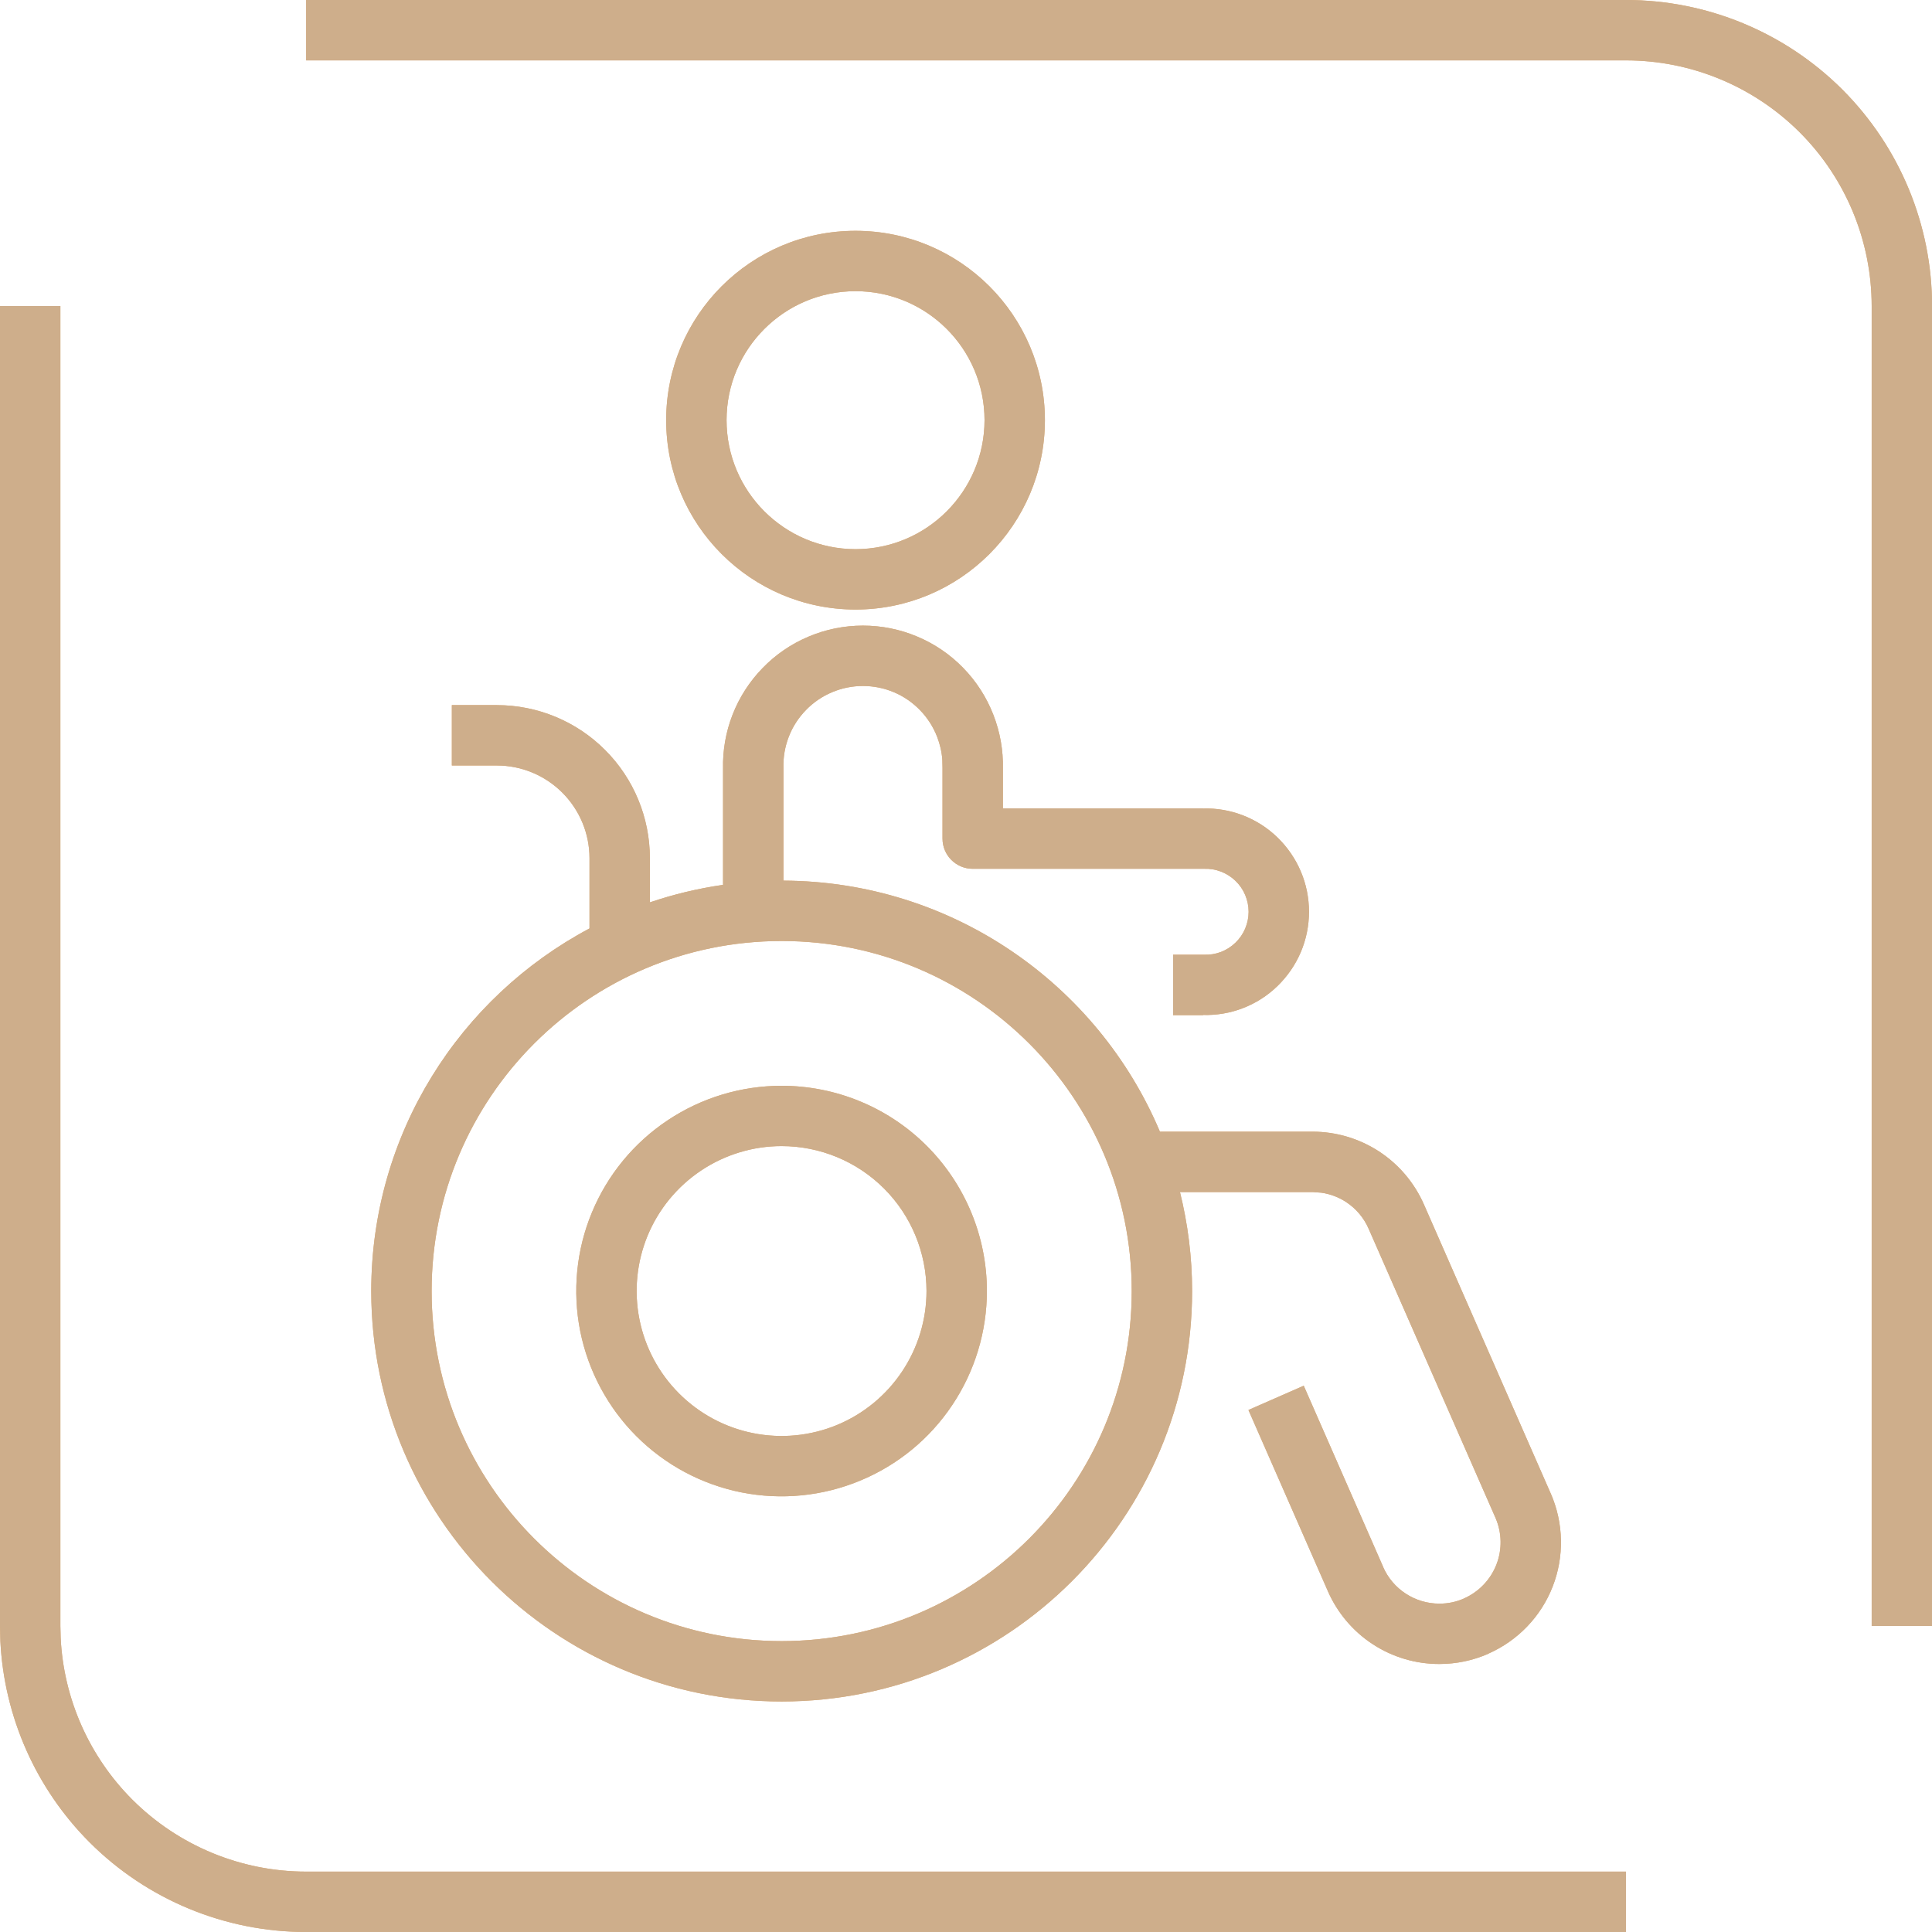 <?xml version="1.0" encoding="UTF-8"?>
<svg xmlns="http://www.w3.org/2000/svg" width="32" height="32" viewBox="0 0 32 32" fill="none">
  <path d="M1 26.931L1.005 27.132C1.055 28.138 1.477 29.092 2.192 29.808C2.956 30.571 3.992 31 5.071 31H26.931V32H5.071C3.727 32 2.436 31.466 1.485 30.516C0.594 29.624 0.068 28.435 0.006 27.182L0 26.931V5.069H1V26.931ZM14.293 10.362C14.603 10.362 14.91 10.424 15.195 10.545C15.481 10.665 15.74 10.842 15.956 11.065C16.172 11.287 16.341 11.55 16.453 11.839C16.564 12.123 16.618 12.427 16.611 12.732V13.39H19.927V13.391C20.15 13.385 20.373 13.423 20.582 13.503C20.797 13.585 20.993 13.71 21.158 13.87C21.323 14.03 21.455 14.221 21.545 14.433C21.635 14.644 21.681 14.872 21.681 15.102C21.681 15.331 21.635 15.559 21.545 15.771C21.455 15.982 21.323 16.173 21.158 16.333C20.993 16.493 20.797 16.618 20.582 16.7C20.373 16.78 20.15 16.817 19.927 16.811V16.814H19.43V15.813H19.943C20.039 15.817 20.134 15.801 20.224 15.767C20.313 15.732 20.394 15.681 20.463 15.614C20.532 15.548 20.587 15.468 20.624 15.38C20.661 15.292 20.681 15.197 20.681 15.102C20.681 15.006 20.661 14.911 20.624 14.823C20.587 14.735 20.532 14.655 20.463 14.589C20.394 14.523 20.313 14.471 20.224 14.437C20.134 14.402 20.039 14.386 19.943 14.39H16.111C15.835 14.39 15.611 14.166 15.611 13.89V12.718L15.608 12.586C15.599 12.455 15.569 12.325 15.521 12.202C15.457 12.038 15.361 11.888 15.238 11.762C15.116 11.636 14.969 11.534 14.807 11.466C14.644 11.397 14.469 11.362 14.293 11.362C14.117 11.362 13.943 11.397 13.78 11.466C13.618 11.534 13.47 11.635 13.348 11.762C13.225 11.888 13.128 12.038 13.065 12.202C13.001 12.366 12.971 12.542 12.976 12.718V14.586C15.781 14.598 18.185 16.31 19.212 18.744H21.739C22.131 18.744 22.514 18.858 22.842 19.072C23.169 19.286 23.428 19.592 23.585 19.95L25.685 24.737L25.686 24.738C25.899 25.227 25.911 25.782 25.717 26.279C25.523 26.777 25.138 27.176 24.649 27.391L24.65 27.392C24.395 27.504 24.119 27.561 23.841 27.561V27.561C23.449 27.562 23.066 27.448 22.738 27.234C22.41 27.02 22.152 26.715 21.994 26.356V26.355L20.678 23.354L21.136 23.153L21.594 22.952L22.91 25.954H22.909C22.988 26.135 23.119 26.289 23.284 26.396C23.45 26.504 23.643 26.562 23.841 26.561H23.842C23.981 26.562 24.119 26.533 24.246 26.477L24.247 26.476C24.493 26.367 24.687 26.166 24.785 25.915C24.883 25.665 24.877 25.386 24.77 25.14L22.669 20.352C22.59 20.171 22.46 20.017 22.295 19.909C22.171 19.828 22.032 19.776 21.887 19.755L21.739 19.744H19.544C19.674 20.269 19.745 20.818 19.745 21.384C19.745 25.138 16.701 28.181 12.947 28.182C9.193 28.182 6.15 25.138 6.149 21.384C6.15 18.78 7.614 16.52 9.764 15.378V14.214C9.764 13.807 9.602 13.417 9.314 13.129C9.026 12.841 8.636 12.679 8.229 12.679H7.484V11.679H8.229C8.901 11.679 9.546 11.945 10.021 12.421C10.497 12.896 10.764 13.541 10.764 14.214V14.946C11.153 14.814 11.558 14.716 11.976 14.656V12.732C11.969 12.427 12.022 12.123 12.133 11.839C12.245 11.55 12.415 11.287 12.631 11.065C12.847 10.842 13.105 10.665 13.391 10.545C13.676 10.424 13.983 10.362 14.293 10.362ZM12.947 15.586C9.745 15.586 7.15 18.182 7.149 21.384C7.15 24.586 9.745 27.182 12.947 27.182C16.149 27.181 18.745 24.585 18.745 21.384C18.745 18.182 16.149 15.586 12.947 15.586ZM26.931 0C28.275 9.53099e-05 29.565 0.534 30.516 1.484C31.466 2.435 32.001 3.725 32.001 5.069V26.931H31.001V5.069C31 3.99 30.572 2.955 29.809 2.192C29.045 1.429 28.01 1 26.931 1H5.071V0H26.931ZM12.946 17.984C13.847 17.984 14.712 18.341 15.35 18.979C15.987 19.616 16.346 20.481 16.346 21.382C16.346 22.054 16.147 22.712 15.773 23.271C15.4 23.831 14.868 24.267 14.247 24.524C13.626 24.782 12.942 24.85 12.282 24.719C11.623 24.588 11.017 24.264 10.541 23.788C10.066 23.312 9.742 22.706 9.61 22.047C9.479 21.387 9.546 20.703 9.804 20.082C10.061 19.461 10.498 18.929 11.058 18.556C11.617 18.183 12.274 17.984 12.946 17.984ZM12.946 18.983C12.472 18.983 12.007 19.124 11.612 19.388C11.218 19.651 10.909 20.026 10.727 20.465C10.546 20.903 10.498 21.386 10.591 21.852C10.683 22.317 10.912 22.745 11.248 23.081C11.584 23.417 12.012 23.646 12.477 23.738C12.943 23.831 13.426 23.783 13.864 23.602C14.303 23.42 14.678 23.111 14.941 22.717C15.205 22.322 15.346 21.858 15.346 21.383V21.382C15.345 20.746 15.092 20.135 14.643 19.686C14.193 19.236 13.582 18.983 12.946 18.983ZM14.17 3.823C15.902 3.823 17.306 5.227 17.307 6.959C17.306 8.691 15.902 10.096 14.17 10.096C12.438 10.095 11.034 8.691 11.034 6.959C11.034 5.227 12.438 3.823 14.17 3.823ZM14.17 4.823C12.991 4.823 12.034 5.78 12.034 6.959C12.034 8.138 12.991 9.095 14.17 9.096C15.349 9.096 16.306 8.138 16.307 6.959C16.306 5.779 15.35 4.823 14.17 4.823Z" fill="#E3AC71"></path>
  <path d="M1 26.931L1.005 27.132C1.055 28.138 1.477 29.092 2.192 29.808C2.956 30.571 3.992 31 5.071 31H26.931V32H5.071C3.727 32 2.436 31.466 1.485 30.516C0.594 29.624 0.068 28.435 0.006 27.182L0 26.931V5.069H1V26.931ZM14.293 10.362C14.603 10.362 14.91 10.424 15.195 10.545C15.481 10.665 15.74 10.842 15.956 11.065C16.172 11.287 16.341 11.55 16.453 11.839C16.564 12.123 16.618 12.427 16.611 12.732V13.39H19.927V13.391C20.15 13.385 20.373 13.423 20.582 13.503C20.797 13.585 20.993 13.71 21.158 13.87C21.323 14.03 21.455 14.221 21.545 14.433C21.635 14.644 21.681 14.872 21.681 15.102C21.681 15.331 21.635 15.559 21.545 15.771C21.455 15.982 21.323 16.173 21.158 16.333C20.993 16.493 20.797 16.618 20.582 16.7C20.373 16.78 20.15 16.817 19.927 16.811V16.814H19.43V15.813H19.943C20.039 15.817 20.134 15.801 20.224 15.767C20.313 15.732 20.394 15.681 20.463 15.614C20.532 15.548 20.587 15.468 20.624 15.38C20.661 15.292 20.681 15.197 20.681 15.102C20.681 15.006 20.661 14.911 20.624 14.823C20.587 14.735 20.532 14.655 20.463 14.589C20.394 14.523 20.313 14.471 20.224 14.437C20.134 14.402 20.039 14.386 19.943 14.39H16.111C15.835 14.39 15.611 14.166 15.611 13.89V12.718L15.608 12.586C15.599 12.455 15.569 12.325 15.521 12.202C15.457 12.038 15.361 11.888 15.238 11.762C15.116 11.636 14.969 11.534 14.807 11.466C14.644 11.397 14.469 11.362 14.293 11.362C14.117 11.362 13.943 11.397 13.78 11.466C13.618 11.534 13.47 11.635 13.348 11.762C13.225 11.888 13.128 12.038 13.065 12.202C13.001 12.366 12.971 12.542 12.976 12.718V14.586C15.781 14.598 18.185 16.31 19.212 18.744H21.739C22.131 18.744 22.514 18.858 22.842 19.072C23.169 19.286 23.428 19.592 23.585 19.95L25.685 24.737L25.686 24.738C25.899 25.227 25.911 25.782 25.717 26.279C25.523 26.777 25.138 27.176 24.649 27.391L24.65 27.392C24.395 27.504 24.119 27.561 23.841 27.561V27.561C23.449 27.562 23.066 27.448 22.738 27.234C22.41 27.02 22.152 26.715 21.994 26.356V26.355L20.678 23.354L21.136 23.153L21.594 22.952L22.91 25.954H22.909C22.988 26.135 23.119 26.289 23.284 26.396C23.45 26.504 23.643 26.562 23.841 26.561H23.842C23.981 26.562 24.119 26.533 24.246 26.477L24.247 26.476C24.493 26.367 24.687 26.166 24.785 25.915C24.883 25.665 24.877 25.386 24.77 25.14L22.669 20.352C22.59 20.171 22.46 20.017 22.295 19.909C22.171 19.828 22.032 19.776 21.887 19.755L21.739 19.744H19.544C19.674 20.269 19.745 20.818 19.745 21.384C19.745 25.138 16.701 28.181 12.947 28.182C9.193 28.182 6.15 25.138 6.149 21.384C6.15 18.78 7.614 16.52 9.764 15.378V14.214C9.764 13.807 9.602 13.417 9.314 13.129C9.026 12.841 8.636 12.679 8.229 12.679H7.484V11.679H8.229C8.901 11.679 9.546 11.945 10.021 12.421C10.497 12.896 10.764 13.541 10.764 14.214V14.946C11.153 14.814 11.558 14.716 11.976 14.656V12.732C11.969 12.427 12.022 12.123 12.133 11.839C12.245 11.55 12.415 11.287 12.631 11.065C12.847 10.842 13.105 10.665 13.391 10.545C13.676 10.424 13.983 10.362 14.293 10.362ZM12.947 15.586C9.745 15.586 7.15 18.182 7.149 21.384C7.15 24.586 9.745 27.182 12.947 27.182C16.149 27.181 18.745 24.585 18.745 21.384C18.745 18.182 16.149 15.586 12.947 15.586ZM26.931 0C28.275 9.53099e-05 29.565 0.534 30.516 1.484C31.466 2.435 32.001 3.725 32.001 5.069V26.931H31.001V5.069C31 3.99 30.572 2.955 29.809 2.192C29.045 1.429 28.01 1 26.931 1H5.071V0H26.931ZM12.946 17.984C13.847 17.984 14.712 18.341 15.35 18.979C15.987 19.616 16.346 20.481 16.346 21.382C16.346 22.054 16.147 22.712 15.773 23.271C15.4 23.831 14.868 24.267 14.247 24.524C13.626 24.782 12.942 24.85 12.282 24.719C11.623 24.588 11.017 24.264 10.541 23.788C10.066 23.312 9.742 22.706 9.61 22.047C9.479 21.387 9.546 20.703 9.804 20.082C10.061 19.461 10.498 18.929 11.058 18.556C11.617 18.183 12.274 17.984 12.946 17.984ZM12.946 18.983C12.472 18.983 12.007 19.124 11.612 19.388C11.218 19.651 10.909 20.026 10.727 20.465C10.546 20.903 10.498 21.386 10.591 21.852C10.683 22.317 10.912 22.745 11.248 23.081C11.584 23.417 12.012 23.646 12.477 23.738C12.943 23.831 13.426 23.783 13.864 23.602C14.303 23.42 14.678 23.111 14.941 22.717C15.205 22.322 15.346 21.858 15.346 21.383V21.382C15.345 20.746 15.092 20.135 14.643 19.686C14.193 19.236 13.582 18.983 12.946 18.983ZM14.17 3.823C15.902 3.823 17.306 5.227 17.307 6.959C17.306 8.691 15.902 10.096 14.17 10.096C12.438 10.095 11.034 8.691 11.034 6.959C11.034 5.227 12.438 3.823 14.17 3.823ZM14.17 4.823C12.991 4.823 12.034 5.78 12.034 6.959C12.034 8.138 12.991 9.095 14.17 9.096C15.349 9.096 16.306 8.138 16.307 6.959C16.306 5.779 15.35 4.823 14.17 4.823Z" fill="#CEAE8B"></path>
</svg>
